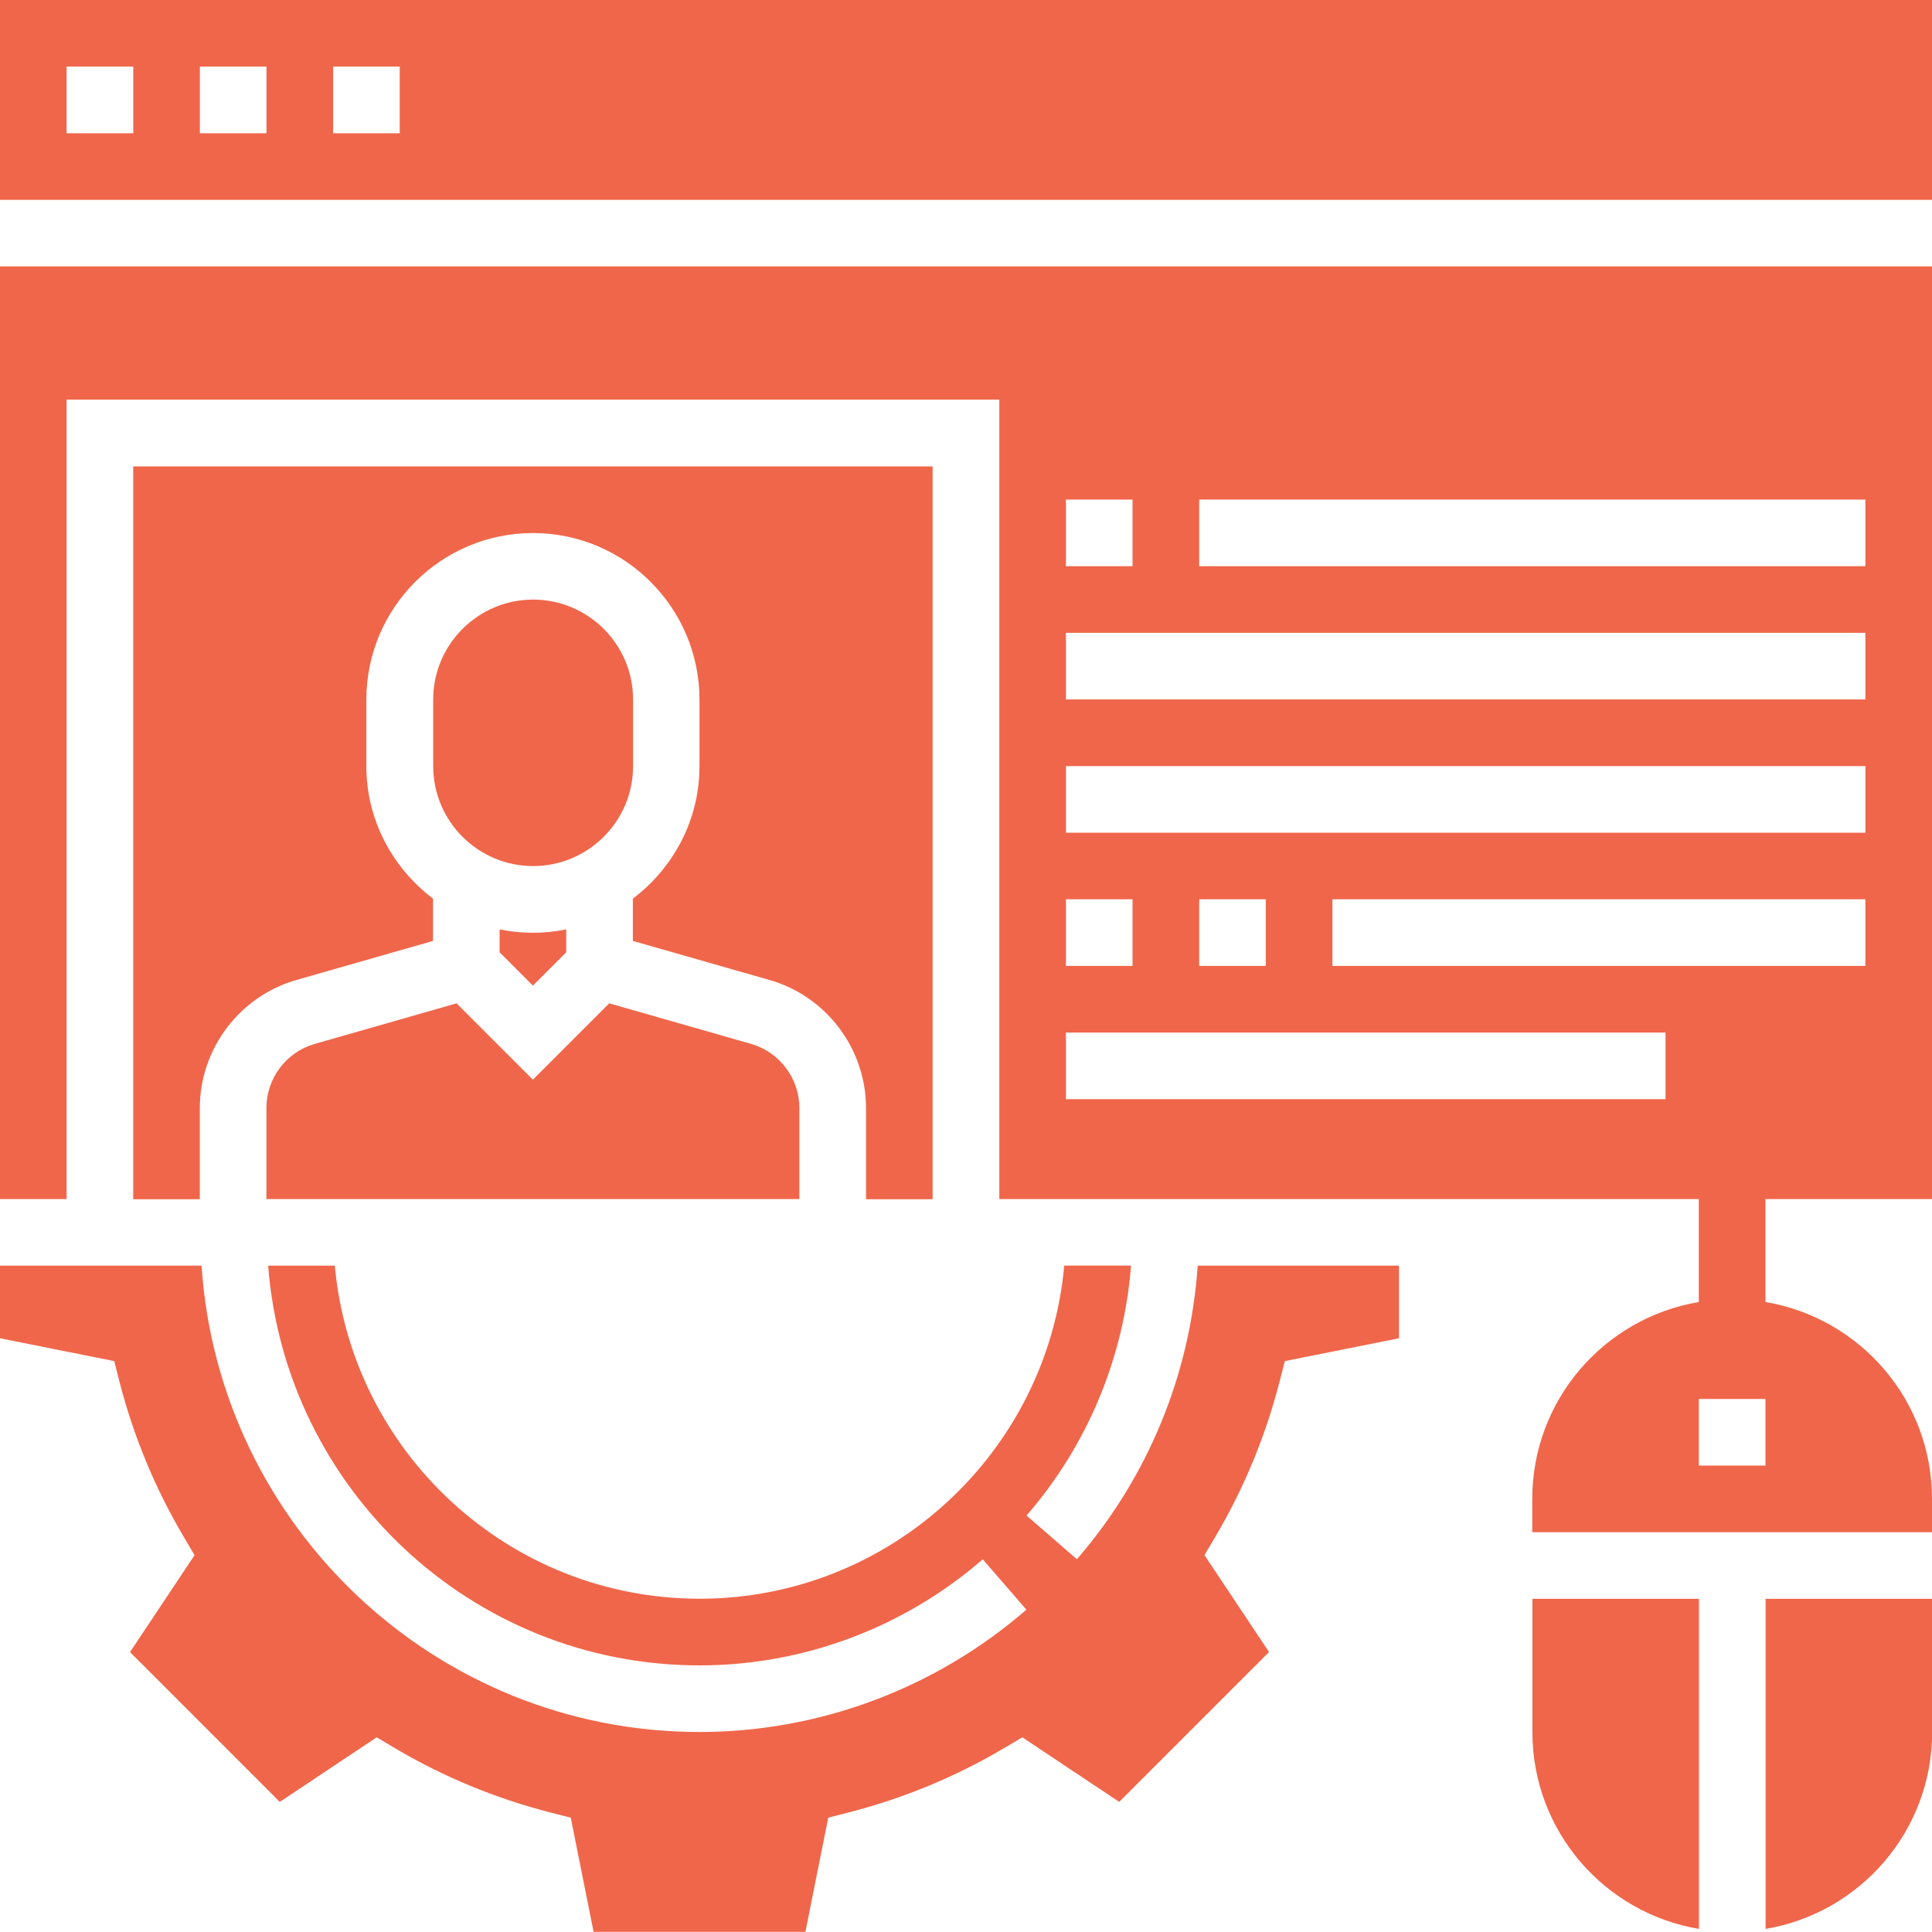 <svg width="40" height="40" viewBox="0 0 40 40" fill="none" xmlns="http://www.w3.org/2000/svg">
<g clip-path="url(#clip0_9016_30236)">
<path d="M36.555 39.936C38.511 39.607 40.003 37.91 40.003 35.86V33.102H36.555V39.936Z" fill="#F0664A"/>
<path d="M31.727 35.86C31.727 37.91 33.218 39.607 35.175 39.936V33.102H31.727V35.86Z" fill="#F0664A"/>
<path d="M5.516 22.939V24.826H16.55V22.939C16.55 22.326 16.138 21.781 15.55 21.613L12.613 20.773L11.033 22.353L9.453 20.773L6.516 21.613C5.927 21.781 5.516 22.326 5.516 22.939Z" fill="#F0664A"/>
<path d="M19.309 24.829V9.656H2.758V24.829H4.137V22.941C4.137 21.715 4.96 20.625 6.138 20.289L8.965 19.481V18.605C8.132 17.974 7.585 16.985 7.585 15.864V14.485C7.585 12.583 9.132 11.036 11.034 11.036C12.935 11.036 14.482 12.583 14.482 14.485V15.864C14.482 16.986 13.935 17.975 13.103 18.605V19.481L15.93 20.289C17.108 20.624 17.93 21.715 17.93 22.941V24.829H19.309Z" fill="#F0664A"/>
<path d="M10.344 19.242V19.716L11.033 20.406L11.723 19.716V19.242C11.5 19.288 11.269 19.312 11.033 19.312C10.798 19.312 10.567 19.288 10.344 19.242Z" fill="#F0664A"/>
<path d="M13.107 15.862V14.483C13.107 13.342 12.178 12.414 11.038 12.414C9.897 12.414 8.969 13.342 8.969 14.483V15.862C8.969 17.003 9.897 17.931 11.038 17.931C12.178 17.931 13.107 17.003 13.107 15.862Z" fill="#F0664A"/>
<path d="M22.296 32.282L21.253 31.378C22.517 29.921 23.269 28.104 23.417 26.203H22.034C21.684 30.065 18.433 33.1 14.483 33.1C10.532 33.1 7.281 30.065 6.932 26.204H5.552C5.907 30.825 9.772 34.48 14.483 34.48C16.632 34.48 18.715 33.7 20.347 32.284L21.251 33.327C19.367 34.959 16.964 35.859 14.483 35.859C9.011 35.859 4.53 31.587 4.173 26.204H0V27.707L2.365 28.18L2.472 28.6C2.763 29.736 3.213 30.821 3.808 31.825L4.028 32.198L2.692 34.205L5.793 37.307L7.799 35.969L8.172 36.191C9.176 36.786 10.261 37.235 11.397 37.526L11.817 37.634L12.29 39.997H16.675L17.148 37.633L17.568 37.525C18.704 37.234 19.79 36.785 20.793 36.19L21.166 35.969L23.172 37.306L26.274 34.204L24.937 32.197L25.158 31.824C25.752 30.82 26.202 29.736 26.493 28.6L26.601 28.18L28.965 27.707V26.204H24.797C24.646 28.437 23.777 30.574 22.296 32.282Z" fill="#F0664A"/>
<path d="M0 24.826H1.379V8.274H20.69V24.826H35.172V26.957C33.216 27.286 31.724 28.983 31.724 31.033V31.723H40V31.033C40 28.983 38.508 27.286 36.552 26.957V24.826H40V5.516H0V24.826ZM36.552 30.343H35.172V28.964H36.552V30.343ZM38.621 19.998H27.586V18.619H38.621V19.998ZM24.828 10.343H38.621V11.723H24.828V10.343ZM22.069 10.343H23.448V11.723H22.069V10.343ZM22.069 13.102H38.621V14.481H22.069V13.102ZM22.069 15.861H38.621V17.24H22.069V15.861ZM26.207 18.619V19.998H24.828V18.619H26.207ZM22.069 18.619H23.448V19.998H22.069V18.619ZM22.069 21.378H34.483V22.757H22.069V21.378Z" fill="#F0664A"/>
<path d="M0 0V4.138H40V0H0ZM2.759 2.759H1.379V1.379H2.759V2.759ZM5.517 2.759H4.138V1.379H5.517V2.759ZM8.276 2.759H6.897V1.379H8.276V2.759Z" fill="#F0664A"/>
</g>
<defs>
<clipPath id="clip0_9016_30236">
<rect width="40" height="40" fill="white"/>
</clipPath>
</defs>
</svg>
